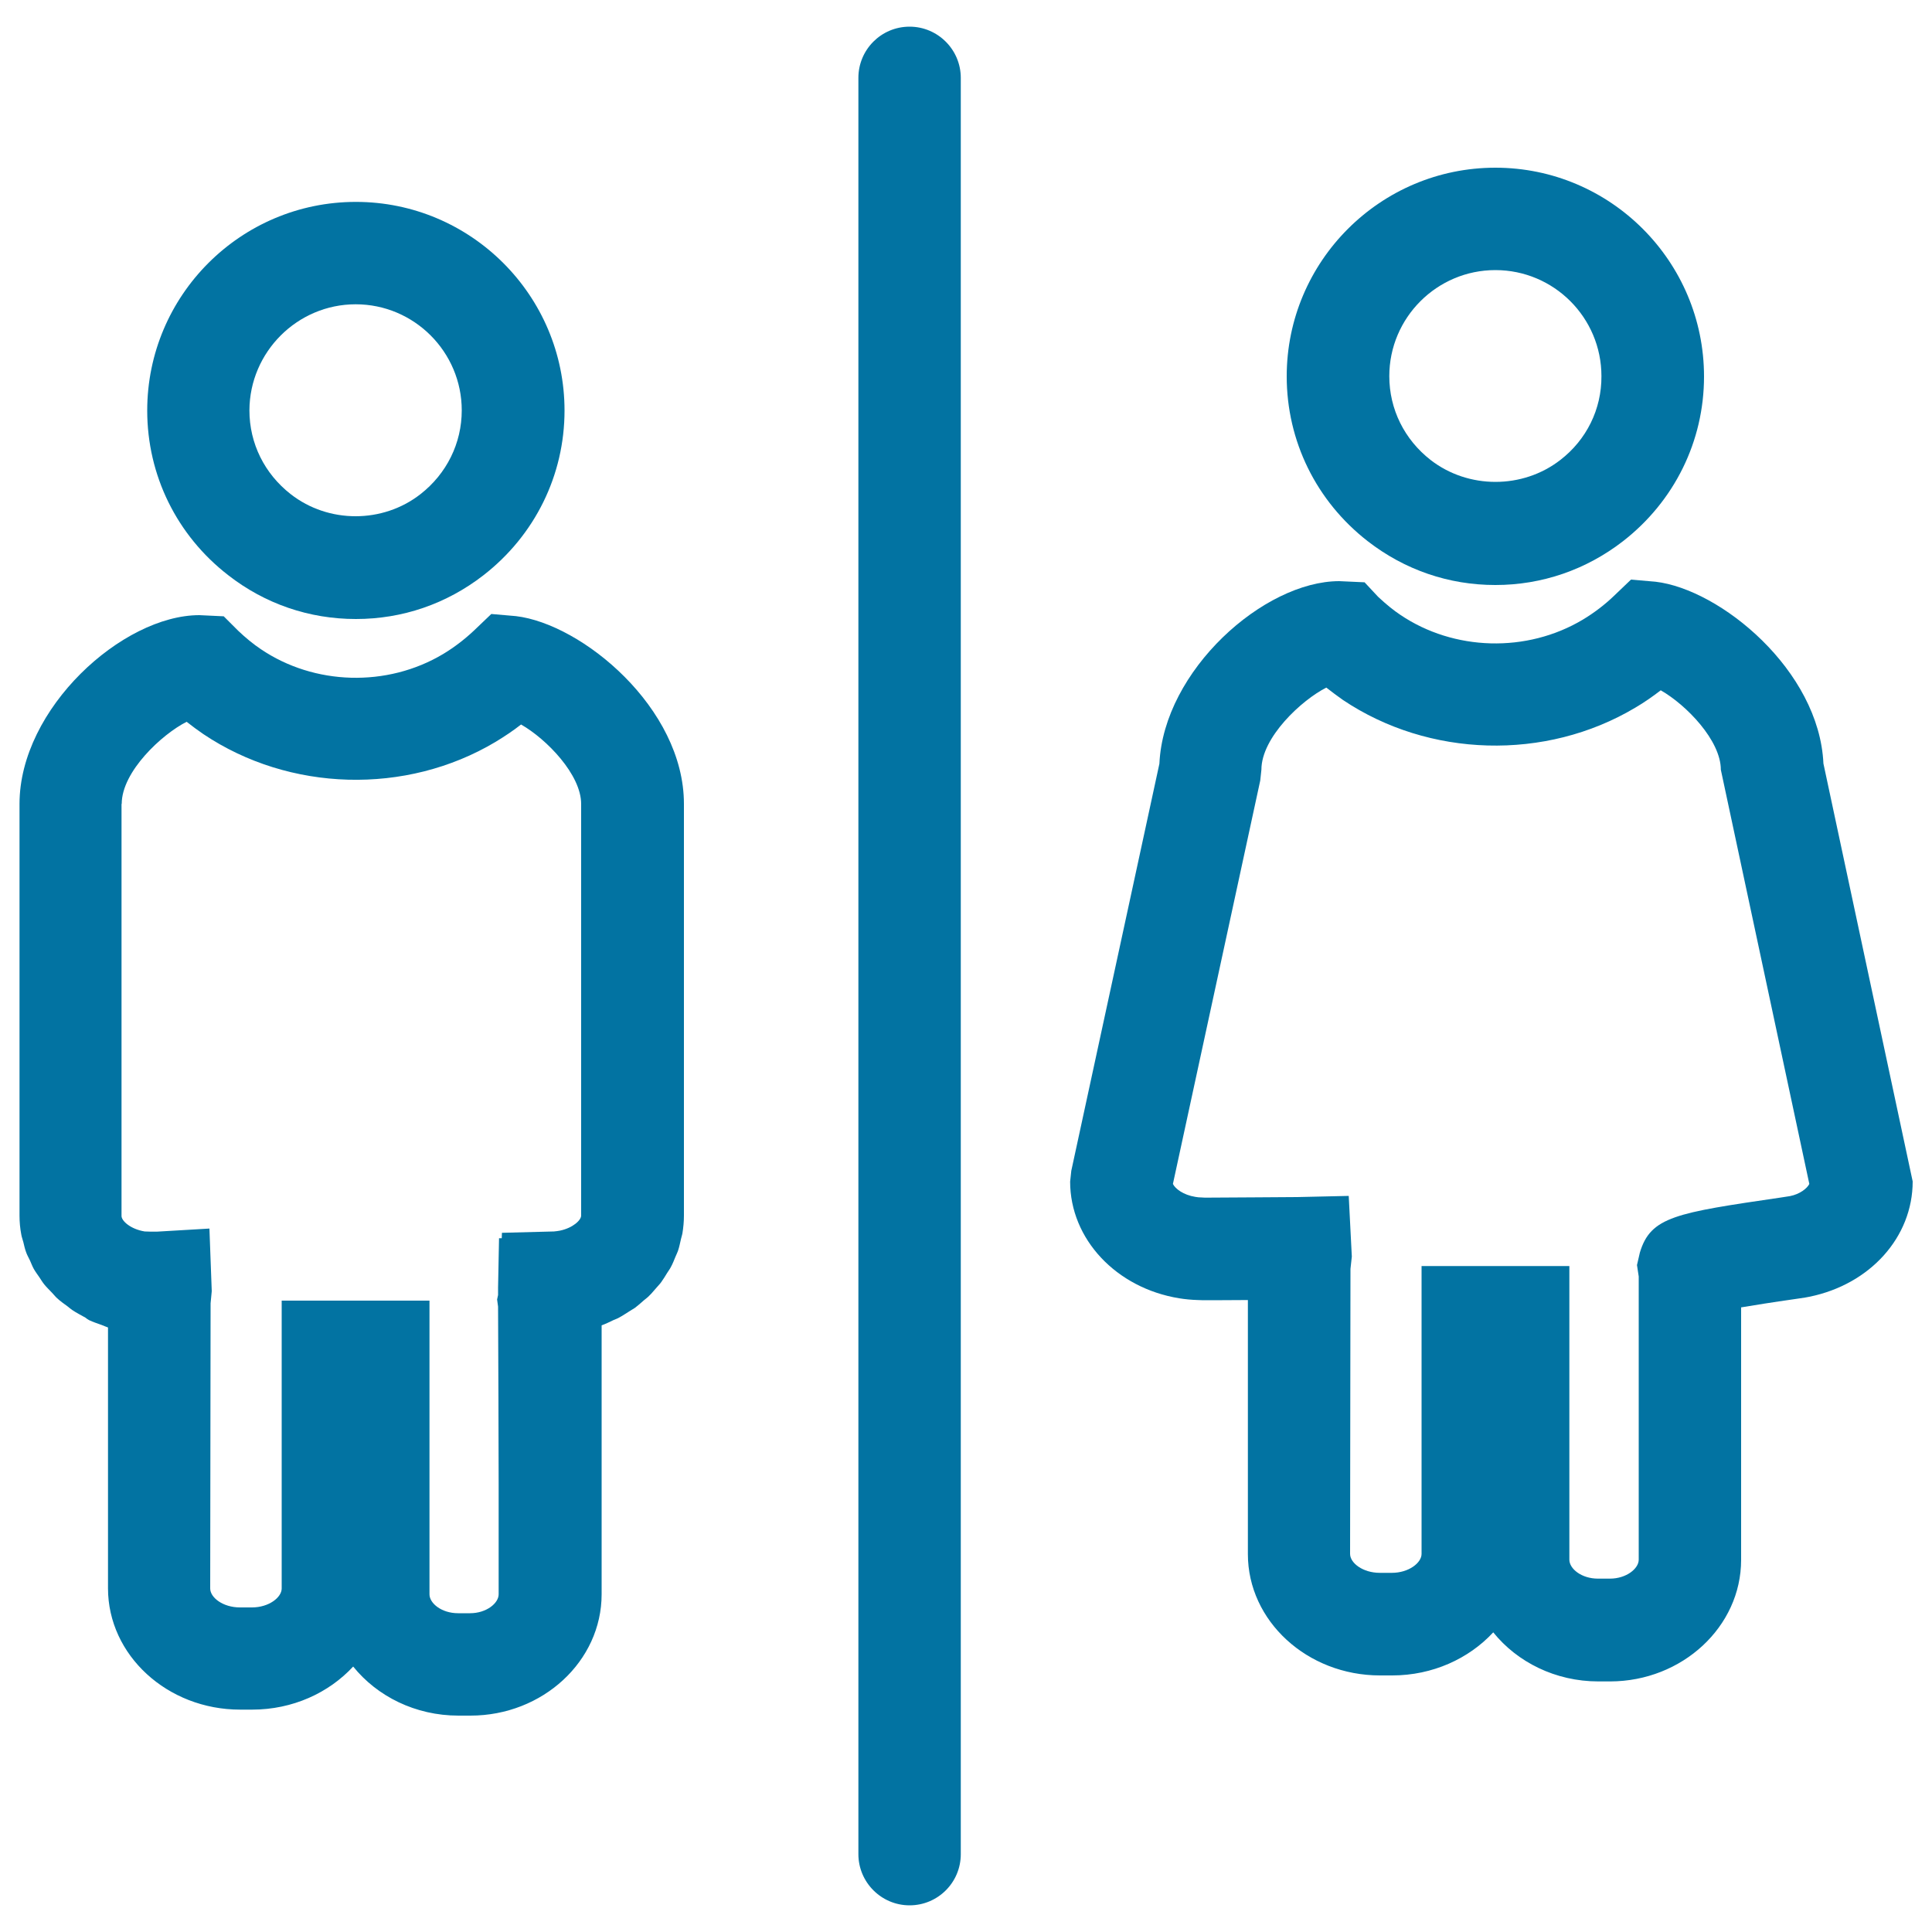 <svg xmlns="http://www.w3.org/2000/svg" viewBox="0 0 1000 1000" style="fill:#0273a2">
<title>Bathrooms For Men And Women Outlines Sign SVG icon</title>
<g><g><path d="M76.2,212.5c0,33.5,15.3,64.6,41.9,85.2c19.1,14.9,42,22.7,66.1,22.7c24.1,0,46.9-7.8,66.1-22.7c26.6-20.7,41.9-51.8,41.9-85.2c0-59.5-48.4-108-108-108C124.6,104.5,76.2,152.9,76.2,212.5z M184.1,157.5c30.3,0,54.9,24.7,54.9,54.9c0,17-7.8,32.8-21.4,43.4c-19.5,15.2-47.6,15.2-67.1,0c-13.6-10.6-21.4-26.3-21.4-43.4C129.2,182.2,153.9,157.5,184.1,157.5z"/><path d="M46.1,683.3c2.1,1,4.3,1.7,6.5,2.5c1.1,0.4,2.1,0.9,3.3,1.3v81v0.6v53.4c0,34.6,30.7,62.8,68.4,62.8h6.2c21,0,39.7-8.7,52.3-22.3c12.4,15.4,32.2,25.4,54.5,25.4h6.2c37.4,0,67.9-28.2,67.9-62.8v-56.9V686c2.2-0.8,4.2-1.8,6.3-2.8c0.9-0.4,1.9-0.7,2.7-1.2c1.9-1,3.6-2.2,5.4-3.3c1-0.6,2-1.2,2.9-1.8c1.6-1.2,3-2.5,4.5-3.8c0.9-0.8,2-1.5,2.8-2.4c1.4-1.3,2.5-2.8,3.8-4.2c0.8-1,1.7-1.8,2.4-2.8c1.1-1.5,2.1-3.2,3.1-4.8c0.6-1,1.4-2,1.9-3c1-1.8,1.7-3.7,2.5-5.6c0.4-1,0.9-1.9,1.2-2.8c0.7-2,1.1-4.2,1.6-6.3c0.2-0.9,0.5-1.7,0.7-2.7c0.5-3.1,0.8-6.2,0.8-9.3V416.1c0-49.7-52.8-93.2-87-97.2l-12.7-1.1l-9,8.6c-4.8,4.5-10.1,8.6-15.9,12.1c-29.1,17.4-66.8,16.2-94.4-2.5c-3.9-2.6-7.9-5.9-11.8-9.6l-7.4-7.4l-12.6-0.6c-39.8,0-93.1,48.3-93.1,97.7v213.1c0,3.3,0.3,6.6,0.9,9.7c0.2,1.4,0.8,2.8,1.1,4.1c0.4,1.7,0.8,3.5,1.4,5.1c0.5,1.5,1.3,2.8,2,4.3c0.7,1.5,1.2,3,2,4.4c0.9,1.6,2,3,3,4.5c0.8,1.2,1.5,2.4,2.4,3.5c1.2,1.5,2.7,2.9,4,4.3c0.9,0.9,1.7,2,2.6,2.8c1.7,1.6,3.6,2.9,5.5,4.3c0.8,0.6,1.5,1.3,2.3,1.8c2.2,1.5,4.6,2.7,6.9,4C44.8,682.5,45.4,682.9,46.1,683.3z M63,416.1c0-16.8,20.9-36.1,33.6-42.5c2.9,2.3,5.8,4.4,8.7,6.4c44.4,29.8,104.8,31.7,151.2,4c4.6-2.8,9-5.7,13.2-9c13.3,7.6,31.1,26,31.1,41.1v213.1c0,2.3-4.2,6.4-11.1,7.8c-1,0.2-2.1,0.3-3,0.4l-26.9,0.7l-0.1,2.8l-1.4,0l-0.5,25.5c0,0.4,0,1.8,0,3.9l-0.5,2.3l0.5,3.7c0.1,21.9,0.3,73.7,0.3,92.1v56.8c0,4.6-6.3,9.8-14.8,9.8h-6.2c-8.5,0-14.8-5.1-14.8-9.8v-152h-76.5v149c0,4.6-6.6,9.8-15.4,9.8h-6.2c-8.8,0-15.4-5.1-15.4-9.8l0.2-147.6l0.6-6.3l-1.2-32.4l-27.2,1.6H81c-1.8,0-5.2,0-6.1-0.1c-7.4-1.2-12-5.5-12-8V416.1L63,416.1z"/><path d="M901.2,807.4V676.7c6.6-1.1,15.8-2.6,28.5-4.4c3.8-0.5,6.4-1,6.8-1.1c31.5-6.4,53.5-30.9,53.5-59.7l-46.2-216.3c-2.2-48.3-53.4-90.2-86.9-94.1l-12.7-1.1l-9,8.6c-4.7,4.5-10.1,8.6-15.9,12.1c-29.1,17.4-66.8,16.2-94.4-2.4c-3.6-2.4-7.2-5.3-11.6-9.4l-7-7.5l-13.1-0.6c-39,0-90.9,46.2-93.1,94.5l-45.6,210.7l-0.6,5.6c0,29.7,23.8,55.1,56.5,60.4c3.1,0.5,6.3,0.8,9.6,0.9l2.8,0.1c0.2,0,11.3,0,23.1-0.1v131.5c0,34.6,30.7,62.8,68.4,62.8h6.3c20.9,0,39.7-8.7,52.3-22.3c12.4,15.4,32.2,25.4,54.4,25.4h6.2C870.7,870.2,901.2,842,901.2,807.4z M848.8,648.3l-1.5,6.5l0.9,5.9v146.6c0,4.6-6.4,9.8-14.9,9.8h-6.2c-8.5,0-14.8-5.1-14.8-9.8v-152h-76.5v149c0,4.6-6.6,9.8-15.4,9.8h-6.2c-8.8,0-15.4-5.1-15.4-9.8l0.2-147.5l0.7-6.4l-1.6-31.4l-26.6,0.6c-3.3,0.1-40.6,0.2-47.8,0.3l-1.8-0.1c-1.1,0-2.1-0.1-3.2-0.3c-6.2-1-10.4-4.2-11.6-6.7L652.3,404l0.6-5.6c0-16.8,20.9-36.1,33.6-42.5c2.9,2.3,5.8,4.4,8.6,6.4c44.4,29.8,104.8,31.7,151.3,4c4.6-2.7,8.9-5.7,13.2-9c13.3,7.6,31.1,26,31.1,41.1l45.8,214.4c-1.1,2.3-4.9,5.3-10,6.3l-4.5,0.7C867.4,627.8,854.4,629.7,848.8,648.3z"/><path d="M774,86.8c-59.5,0-108,48.4-108,108c0,33.5,15.3,64.6,41.9,85.3c19.2,14.9,42,22.7,66.1,22.7s47-7.9,66.1-22.7c26.6-20.7,41.9-51.8,41.9-85.2C882,135.3,833.6,86.8,774,86.8z M807.6,238.1c-19.5,15.1-47.6,15.1-67.1,0c-13.6-10.6-21.4-26.3-21.4-43.4c0-30.3,24.7-54.9,54.9-54.9c30.3,0,54.9,24.6,54.9,54.9C829,211.8,821.2,227.6,807.6,238.1z"/><path d="M497.3,959.7V40.3c0-14.6-11.9-26.5-26.5-26.5c-14.7,0-26.5,11.9-26.5,26.5v919.4c0,14.6,11.9,26.5,26.5,26.5C485.4,986.2,497.3,974.4,497.3,959.7z"/></g></g>
</svg>